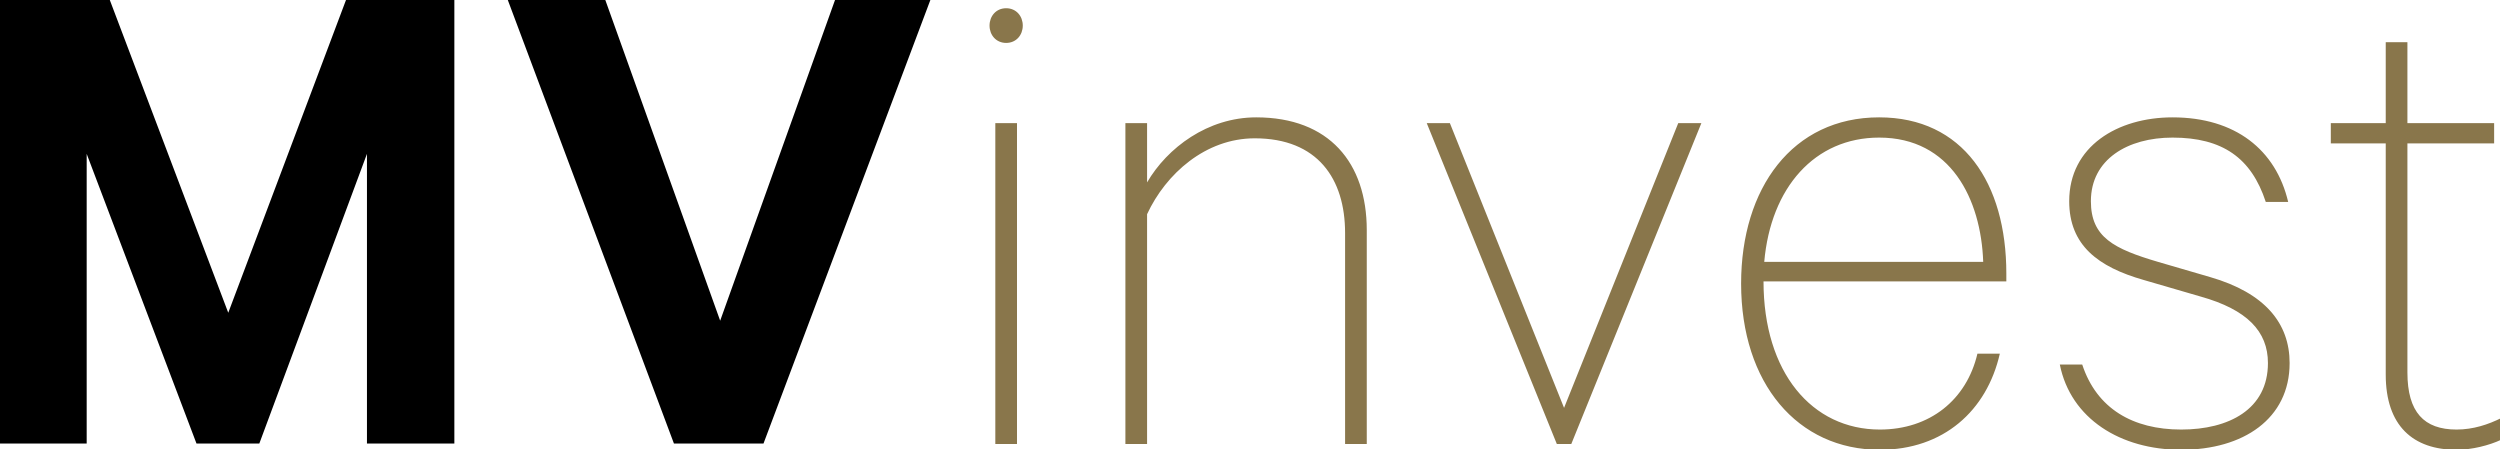 <?xml version="1.0" encoding="UTF-8" standalone="no"?>
<svg
   xmlns:dc="http://purl.org/dc/elements/1.1/"
   xmlns:cc="http://creativecommons.org/ns#"
   xmlns:rdf="http://www.w3.org/1999/02/22-rdf-syntax-ns#"
   xmlns:svg="http://www.w3.org/2000/svg"
   xmlns="http://www.w3.org/2000/svg"
   version="1.1"
   id="Ebene_1"
   x="0px"
   y="0px"
   viewBox="0 0 225 40.436"
   xml:space="preserve"
   width="225"
   height="40.436"><defs
   id="defs13" />
<style
   type="text/css"
   id="style2">
	.st0{fill:#89764B;}
</style>
<g
   id="g6"
   transform="matrix(0.542,0,0,0.542,-41.265,-56.407)">
	<path
   class="st0"
   d="m 472.29,166.28 c 0,8.52 4.56,12.48 11.76,12.48 2.52,0 5.4,-0.72 7.44,-1.68 v -3.6 c -2.16,1.08 -4.68,1.92 -7.44,1.92 -5.4,0 -8.16,-2.88 -8.16,-9.48 v -38.04 h 14.4 v -3.36 h -14.4 v -13.44 h -3.6 v 13.44 h -9.12 v 3.36 h 9.12 z m -54.12,-1.68 c 1.8,9 10.08,14.16 20.16,14.16 10.32,0 18,-5.16 18,-14.4 0,-6.6 -4.08,-11.64 -13.2,-14.28 l -8.64,-2.52 c -7.32,-2.16 -11.16,-4.08 -11.16,-10.08 0,-6.96 6.12,-10.56 13.56,-10.56 8.28,0 13.08,3.36 15.48,10.68 h 3.72 c -2.04,-8.64 -8.76,-14.04 -19.2,-14.04 -9.12,0 -17.16,4.8 -17.16,13.92 0,7.32 4.8,10.92 12.36,13.08 l 9.48,2.76 c 7.68,2.16 11.16,5.76 11.16,11.04 0,7.68 -6.48,11.04 -14.4,11.04 -8.04,0 -14.04,-3.48 -16.44,-10.8 z m -30,-37.68 c 11.88,0 16.92,10.2 17.28,20.64 h -36.36 c 1.08,-12.36 8.4,-20.64 19.08,-20.64 m 16.32,35.88 c -1.8,7.68 -7.92,12.6 -16.2,12.6 -11.28,0 -19.32,-9.48 -19.32,-24.6 h 40.32 v -1.32 c 0,-15 -7.2,-25.92 -21.12,-25.92 -14.4,0 -22.92,11.76 -22.92,27.6 0,16.56 9.36,27.6 23.04,27.6 10.56,0 17.76,-6.48 19.92,-15.96 z m -67.44,15 21.6,-53.28 h -3.84 l -18.96,47.28 -18.96,-47.28 h -3.84 l 21.6,53.28 z m -74.04,0 h 3.6 v -38.16 c 3.12,-6.72 9.72,-12.6 17.88,-12.6 10.44,0 15,6.72 15,15.72 v 35.04 h 3.6 v -35.52 c 0,-11.16 -6.24,-18.72 -18.36,-18.72 -8.04,0 -14.76,5.04 -18.12,10.8 v -9.84 h -3.6 z m -17.04,-69.48 c 0,-1.56 -1.08,-2.88 -2.76,-2.88 -1.68,0 -2.76,1.32 -2.76,2.88 0,1.56 1.08,2.88 2.76,2.88 1.68,0 2.76,-1.32 2.76,-2.88 m -0.96,16.2 h -3.6 v 53.28 h 3.6 z"
   id="path4" />
</g>
<path
   d="M 31.14,0 20.543,28.149 9.882,0 H 0 V 39.916 H 7.801 V 13.847 l 9.882,26.069 h 5.656 l 9.687,-26.069 v 26.069 h 7.866 V 0 Z M 75.152,0 64.815,28.864 54.478,0 h -8.776 l 14.952,39.916 h 8.061 L 83.733,0 Z"
   id="path8"
   style="stroke-width:0.542" />
</svg>
